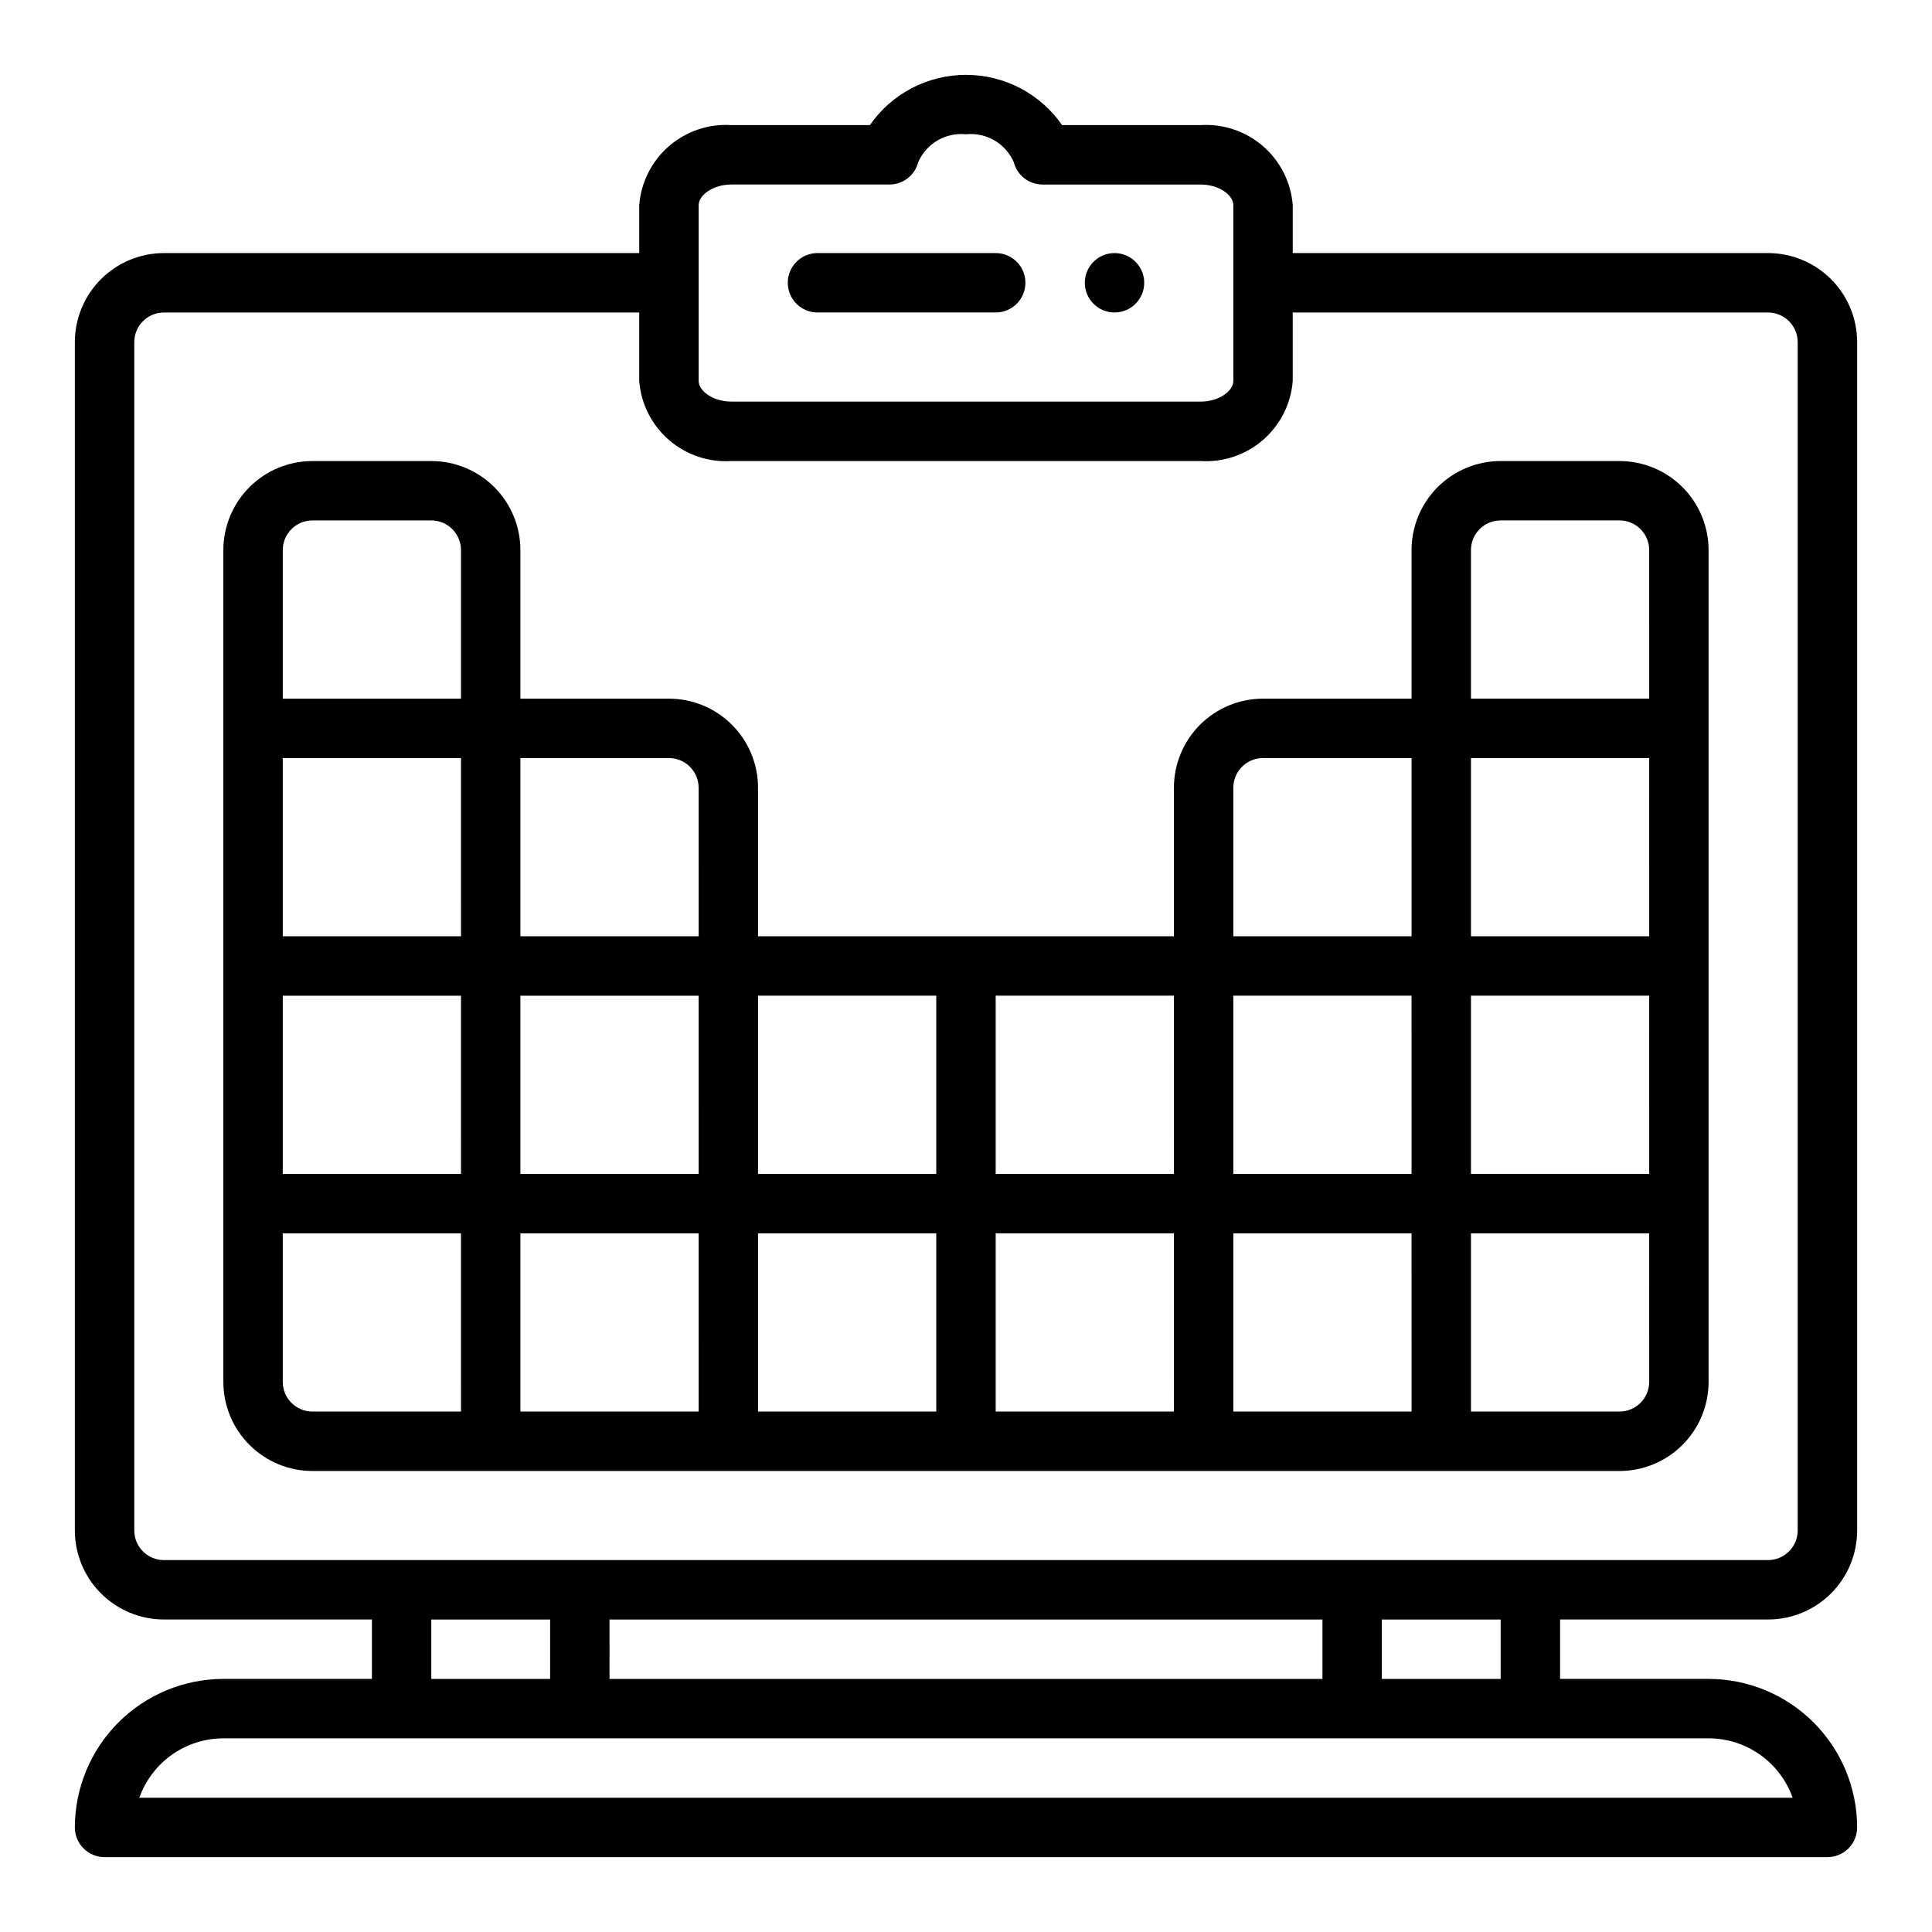 <?xml version="1.0" encoding="UTF-8"?>
<!-- Uploaded to: SVG Repo, www.svgrepo.com, Generator: SVG Repo Mixer Tools -->
<svg fill="#000000" width="800px" height="800px" version="1.1" viewBox="144 144 512 512" xmlns="http://www.w3.org/2000/svg">
 <g>
  <path d="m612.54 211.07h-125.95v-12.715c-0.469-6.031-3.289-11.633-7.856-15.602-4.566-3.965-10.512-5.977-16.547-5.598h-36.715c-5.797-8.344-15.312-13.32-25.473-13.32-10.164 0-19.68 4.977-25.477 13.32h-36.676c-6.043-0.391-11.996 1.617-16.57 5.586-4.574 3.965-7.402 9.578-7.871 15.613v12.715h-125.95c-6.262 0-12.27 2.488-16.699 6.918-4.43 4.426-6.918 10.434-6.918 16.699v314.88c0 6.266 2.488 12.27 6.918 16.699 4.43 4.43 10.438 6.918 16.699 6.918h55.105v15.742h-39.359c-10.438 0.016-20.441 4.164-27.82 11.543s-11.527 17.383-11.543 27.82c0 2.086 0.832 4.09 2.309 5.566 1.477 1.473 3.477 2.305 5.566 2.305h456.58c2.086 0 4.09-0.832 5.566-2.305 1.473-1.477 2.305-3.481 2.305-5.566-0.012-10.438-4.164-20.441-11.543-27.82-7.379-7.379-17.383-11.527-27.816-11.543h-39.363v-15.742h55.105c6.262 0 12.27-2.488 16.699-6.918 4.43-4.43 6.918-10.434 6.918-16.699v-314.88c0-6.266-2.488-12.273-6.918-16.699-4.43-4.43-10.438-6.918-16.699-6.918zm-283.39-12.715c0-2.574 3.723-5.457 8.699-5.457h41.855v0.004c3.609 0 6.754-2.449 7.637-5.945 2.172-4.945 7.285-7.926 12.66-7.375 5.371-0.551 10.488 2.43 12.656 7.375 0.883 3.496 4.031 5.945 7.637 5.945h41.895c4.977 0 8.66 2.883 8.66 5.457v46.625c0 2.566-3.723 5.449-8.66 5.449l-124.34-0.004c-4.973 0-8.699-2.879-8.699-5.445zm267.65 406.32c4.883 0.004 9.641 1.523 13.629 4.34 3.988 2.82 7.004 6.801 8.641 11.402h-438.14c1.633-4.602 4.648-8.582 8.637-11.402 3.988-2.816 8.75-4.336 13.633-4.34zm-338.5-15.746v-15.742h31.488v15.742zm47.23 0 0.004-15.742h188.93v15.742zm204.67 0 0.004-15.742h31.488v15.742zm110.21-39.359h0.004c0 2.09-0.828 4.09-2.305 5.566-1.477 1.477-3.477 2.305-5.566 2.305h-425.09c-4.348 0-7.871-3.523-7.871-7.871v-314.88c0-4.348 3.523-7.875 7.871-7.875h125.95v18.172c0.469 6.035 3.297 11.645 7.871 15.609 4.578 3.965 10.531 5.973 16.57 5.582h124.34c6.035 0.379 11.977-1.633 16.543-5.598 4.566-3.965 7.391-9.566 7.859-15.594v-18.172h125.95c2.09 0 4.09 0.832 5.566 2.309 1.477 1.477 2.305 3.477 2.305 5.566z"/>
  <path d="m360.64 226.81h47.234c4.348 0 7.871-3.523 7.871-7.871s-3.523-7.871-7.871-7.871h-47.234c-4.348 0-7.871 3.523-7.871 7.871s3.523 7.871 7.871 7.871z"/>
  <path d="m573.18 266.18h-31.488c-6.266 0-12.27 2.488-16.699 6.914-4.43 4.43-6.918 10.438-6.918 16.699v39.359h-39.359c-6.262 0-12.27 2.488-16.699 6.918-4.43 4.43-6.918 10.438-6.918 16.699v39.359h-110.21v-39.359c0-6.262-2.488-12.27-6.918-16.699-4.43-4.43-10.434-6.918-16.699-6.918h-39.359v-39.359c0-6.262-2.488-12.27-6.918-16.699-4.426-4.426-10.434-6.914-16.699-6.914h-31.488c-6.262 0-12.27 2.488-16.699 6.914-4.426 4.43-6.914 10.438-6.914 16.699v220.42c0 6.262 2.488 12.27 6.914 16.699 4.43 4.43 10.438 6.918 16.699 6.918h346.37c6.262 0 12.27-2.488 16.699-6.918 4.43-4.43 6.918-10.438 6.918-16.699v-220.42c0-6.262-2.488-12.27-6.918-16.699-4.43-4.426-10.438-6.914-16.699-6.914zm-307.01 251.9h-39.363c-4.348 0-7.871-3.523-7.871-7.871v-39.359h47.23zm0-62.977h-47.234v-47.23h47.23zm0-62.977h-47.234v-47.23h47.23zm0-62.977h-47.234v-39.359c0-4.348 3.523-7.871 7.871-7.871h31.488c2.09 0 4.09 0.828 5.566 2.305 1.477 1.477 2.309 3.481 2.309 5.566zm62.977 188.93h-47.234v-47.23h47.23zm0-62.977h-47.234v-47.23h47.23zm0-62.977h-47.234v-47.23h39.359c2.09 0 4.09 0.828 5.566 2.305 1.477 1.477 2.305 3.481 2.305 5.566zm62.977 125.95h-47.234v-47.23h47.23zm0-62.977h-47.234v-47.23h47.23zm62.977 62.977h-47.234v-47.23h47.23zm0-62.977h-47.234v-47.23h47.23zm62.977 62.977h-47.234v-47.23h47.23zm0-62.977h-47.234v-47.23h47.23zm0-62.977h-47.234v-39.359c0-4.348 3.523-7.871 7.871-7.871h39.359zm62.977 118.08h-0.004c0 2.086-0.828 4.09-2.305 5.566-1.477 1.477-3.481 2.305-5.566 2.305h-39.359v-47.23h47.23zm0-55.105h-47.234v-47.23h47.23zm0-62.977h-47.234v-47.23h47.23zm0-62.977h-47.234v-39.359c0-4.348 3.523-7.871 7.871-7.871h31.488c2.086 0 4.09 0.828 5.566 2.305 1.477 1.477 2.305 3.481 2.305 5.566z"/>
  <path d="m447.23 218.94c0 4.348-3.523 7.871-7.871 7.871s-7.871-3.523-7.871-7.871 3.523-7.871 7.871-7.871 7.871 3.523 7.871 7.871"/>
 </g>
</svg>